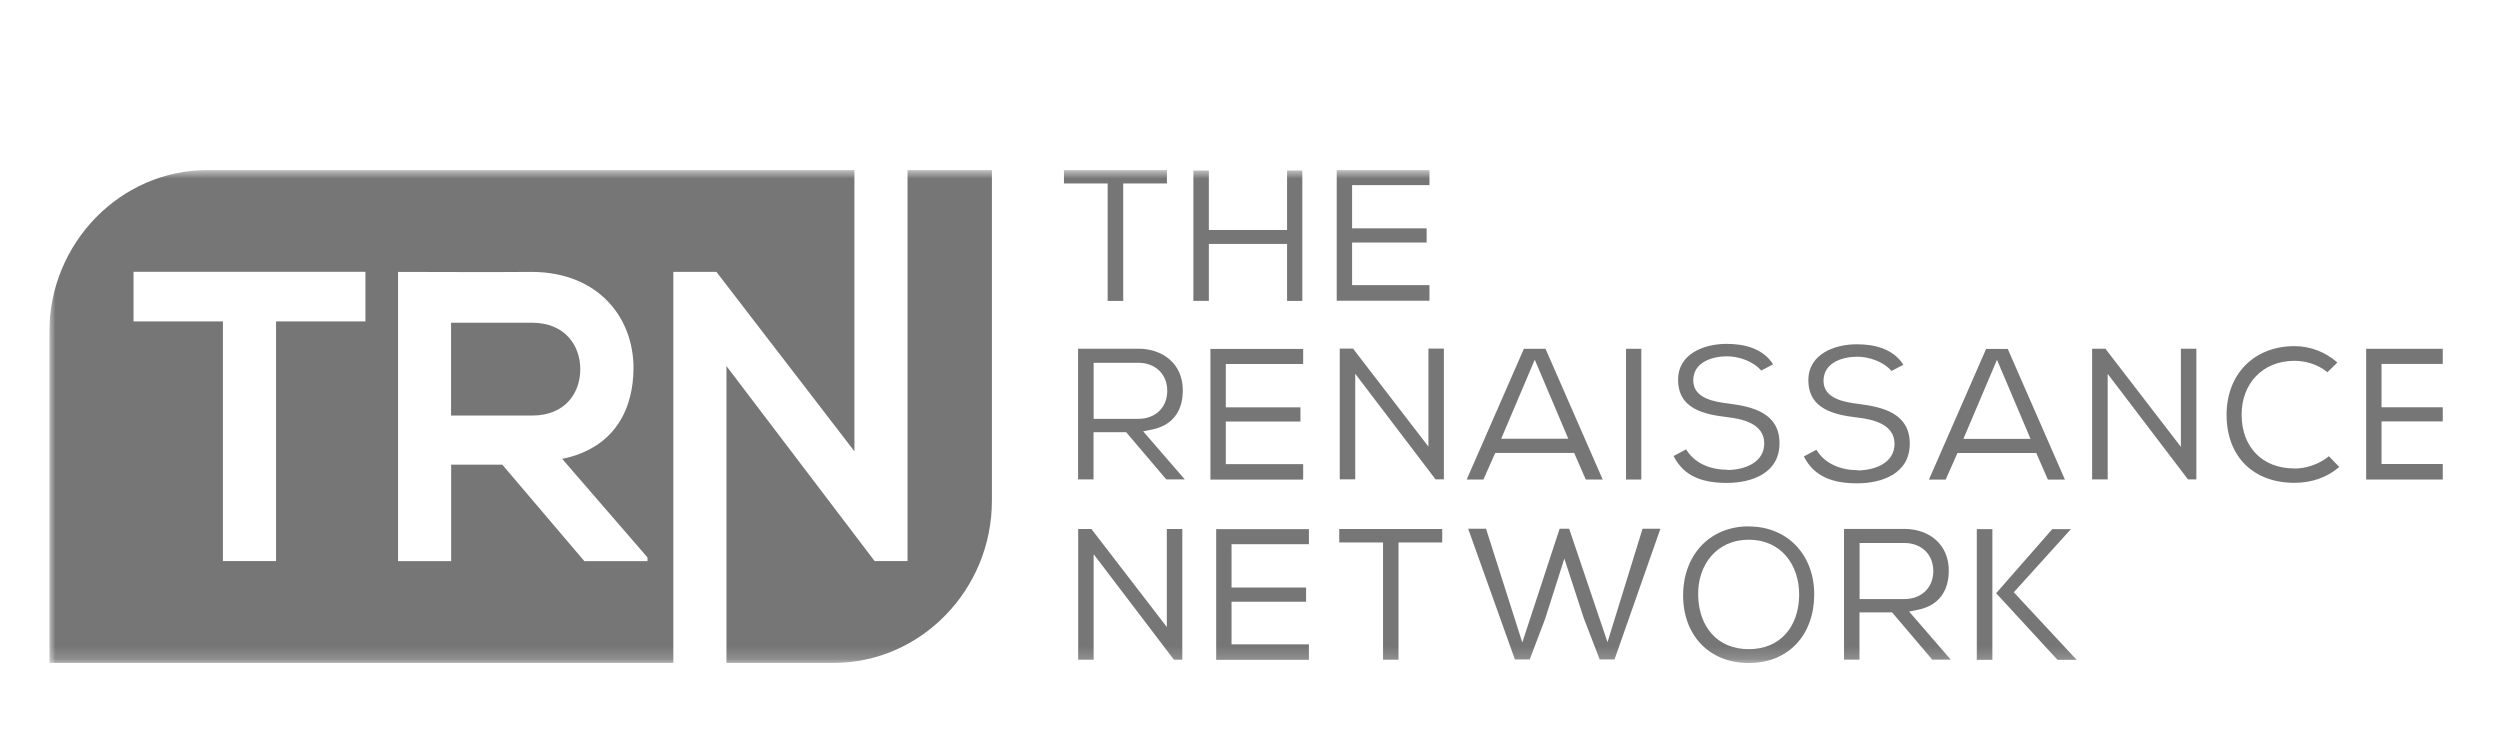 <svg width="203" height="60" viewBox="0 0 203 60" fill="none" xmlns="http://www.w3.org/2000/svg">
<g filter="url(#filter0_d_120_2257)">
<g clip-path="url(#clip0_120_2257)">
<mask id="mask0_120_2257" style="mask-type:luminance" maskUnits="userSpaceOnUse" x="4" y="9" width="196" height="41">
<path d="M199.645 9.807H4V49.83H199.645V9.807Z" fill="white"/>
</mask>
<g mask="url(#mask0_120_2257)">
<path d="M93.558 30.877C95.222 30.535 96.045 29.376 96.045 27.692C96.045 25.549 94.432 24.315 92.437 24.315H87.539V34.929H88.795V31.094H91.444L94.704 34.929H96.207L92.828 31.027L93.549 30.877H93.558ZM88.804 30.018V25.457H92.437C93.779 25.457 94.78 26.349 94.78 27.734C94.78 29.118 93.787 30.01 92.437 30.01H88.804V30.018ZM105.817 33.687H99.535V30.227H105.596V29.076H99.535V25.557H105.817V24.332H98.287V34.946H105.817V33.687ZM98.754 49.579H106.284V48.32H100.002V44.86H106.055V43.709H100.002V40.191H106.284V38.965H98.754V49.579ZM104.51 20.438H105.749V9.84H104.51V14.676H98.159V9.84H96.903V20.429H98.159V15.81H104.51V20.429V20.438ZM94.738 46.903L88.625 38.957H87.547V49.571H88.804V40.999L95.324 49.571H96.003V38.957H94.746V46.903H94.738ZM133.273 24.323H132.033V34.938H133.273V24.323ZM89.941 20.438H91.206V10.899H94.755V9.807H86.393V10.899H89.941V20.421V20.438ZM150.838 34.179C149.522 34.179 148.181 33.687 147.493 32.52L146.474 33.062C147.332 34.779 148.945 35.246 150.795 35.246C152.816 35.246 155.074 34.462 155.074 32.028C155.074 29.593 152.952 29.059 150.94 28.801C149.853 28.667 148.07 28.409 148.07 26.925C148.07 25.441 149.607 24.965 150.812 24.965C151.755 24.965 152.935 25.357 153.589 26.124L154.556 25.616C153.724 24.323 152.222 23.948 150.753 23.956C148.996 23.956 146.839 24.732 146.839 26.866C146.839 29.243 148.97 29.685 150.863 29.91C152.086 30.052 153.835 30.443 153.835 32.036C153.835 33.629 152.179 34.196 150.838 34.196V34.179ZM160.516 49.579H161.781V38.965H160.516V49.579ZM168.165 38.965H166.646L162.087 44.168L167.07 49.579H168.624L163.521 44.093L168.165 38.957V38.965ZM166.298 34.946H167.673L163.029 24.332H161.272L156.628 34.946H157.986L158.946 32.786H165.347L166.289 34.946H166.298ZM159.429 31.636L162.155 25.215L164.88 31.636H159.429ZM199.662 25.549V24.323H192.132V34.938H199.662V33.679H193.38V30.218H199.433V29.068H193.38V25.549H199.662ZM177.071 32.261L170.958 24.315H169.88V34.929H171.145V26.358L177.665 34.929H178.345V24.315H177.088V32.261H177.08H177.071ZM155.753 45.51C157.417 45.169 158.241 44.01 158.241 42.325C158.241 40.182 156.628 38.948 154.633 38.948H149.734V49.563H150.991V45.727H153.639L156.9 49.563H158.402L155.023 45.66L155.745 45.51H155.753ZM150.999 44.652V40.091H154.641C155.983 40.091 156.984 40.983 156.984 42.367C156.984 43.751 155.991 44.643 154.641 44.643H150.999V44.652ZM186.299 34.037C183.71 34.037 182.038 32.311 182.021 29.718C181.995 27.125 183.752 25.299 186.299 25.299C187.276 25.299 188.227 25.607 188.991 26.224L189.797 25.432C188.812 24.582 187.615 24.107 186.308 24.107C183.014 24.107 180.781 26.399 180.798 29.718C180.815 33.095 182.988 35.205 186.308 35.205C187.666 35.205 188.923 34.796 189.95 33.92L189.109 33.045C188.328 33.687 187.284 34.045 186.316 34.045L186.299 34.037ZM108.754 40.049H112.303V49.571H113.56V40.049H117.108V38.957H108.746V40.049H108.754ZM121.421 32.778H127.822L128.765 34.938H130.14L125.496 24.323H123.739L119.095 34.938H120.453L121.413 32.778H121.421ZM124.622 25.207L127.347 31.627H121.896L124.622 25.207ZM115.979 32.253L109.867 24.307H108.788V34.921H110.045V26.349L116.565 34.921H117.244V24.307H115.988V32.253H115.979ZM142 38.74C138.766 38.74 136.669 41.133 136.669 44.351C136.669 47.57 138.774 49.838 142 49.838C145.226 49.838 147.281 47.57 147.315 44.335C147.349 41.124 145.201 38.748 142 38.748V38.74ZM142 48.712C139.428 48.712 137.959 46.878 137.891 44.385C137.823 41.867 139.394 39.824 142 39.824C144.606 39.824 146.126 41.85 146.092 44.368C146.05 46.861 144.581 48.712 142 48.712ZM116.073 19.154H109.79V15.693H115.843V14.543H109.79V11.032H116.073V9.807H108.542V20.421H116.073V19.162V19.154ZM130.539 48.17L127.415 38.932H126.642L123.611 48.17L120.665 38.932H119.214L123.009 49.546H124.214L125.462 46.261L127.024 41.358L128.612 46.219L129.894 49.546H131.099L134.826 38.932H133.375L130.522 48.17H130.548H130.539ZM140.26 34.145C138.944 34.145 137.602 33.654 136.915 32.486L135.896 33.028C136.745 34.746 138.367 35.213 140.217 35.213C142.238 35.213 144.496 34.429 144.496 31.994C144.496 29.56 142.374 29.026 140.362 28.767C139.275 28.634 137.492 28.376 137.492 26.891C137.492 25.407 139.029 24.932 140.234 24.932C141.177 24.932 142.357 25.324 143.01 26.091L143.978 25.582C143.146 24.29 141.644 23.915 140.175 23.923C138.417 23.923 136.261 24.698 136.261 26.833C136.261 29.218 138.392 29.651 140.285 29.876C141.508 30.018 143.257 30.41 143.257 32.003C143.257 33.595 141.601 34.162 140.26 34.162V34.145Z" fill="#767676"/>
<path d="M73.692 9.807V41.558H71.018L58.988 25.724V49.83H67.69C74.753 49.83 80.543 43.91 80.543 36.655V9.807H73.692ZM69.388 9.807H16.853C9.781 9.807 4 15.727 4 22.981V49.83H54.675V18.078H58.173L69.379 32.645V9.807H69.388ZM29.664 22.097H22.414V41.558H18.101V22.097H10.843V18.07H29.673V22.097H29.664ZM52.57 41.566H47.45L40.786 33.729H36.634V41.566H32.322V18.078C35.947 18.078 39.572 18.111 43.205 18.078C48.596 18.111 51.44 21.797 51.44 25.874C51.44 29.109 50.006 32.361 45.651 33.262L52.578 41.266V41.558L52.57 41.566ZM47.119 25.974C47.119 24.09 45.905 22.205 43.197 22.205H36.626V29.743H43.197C45.948 29.743 47.119 27.859 47.119 25.974Z" fill="#767676"/>
</g>
</g>
</g>
<defs>
<filter id="filter0_d_120_2257" x="0" y="0" width="202.361" height="68" filterUnits="userSpaceOnUse" color-interpolation-filters="sRGB">
<feFlood flood-opacity="0" result="BackgroundImageFix"/>
<feColorMatrix in="SourceAlpha" type="matrix" values="0 0 0 0 0 0 0 0 0 0 0 0 0 0 0 0 0 0 127 0" result="hardAlpha"/>
<feOffset dy="4"/>
<feGaussianBlur stdDeviation="2"/>
<feComposite in2="hardAlpha" operator="out"/>
<feColorMatrix type="matrix" values="0 0 0 0 0 0 0 0 0 0 0 0 0 0 0 0 0 0 0.25 0"/>
<feBlend mode="normal" in2="BackgroundImageFix" result="effect1_dropShadow_120_2257"/>
<feBlend mode="normal" in="SourceGraphic" in2="effect1_dropShadow_120_2257" result="shape"/>
</filter>
<clipPath id="clip0_120_2257">
<rect width="194.361" height="40.387" fill="white" transform="translate(4 9.807)"/>
</clipPath>
</defs>
</svg>
